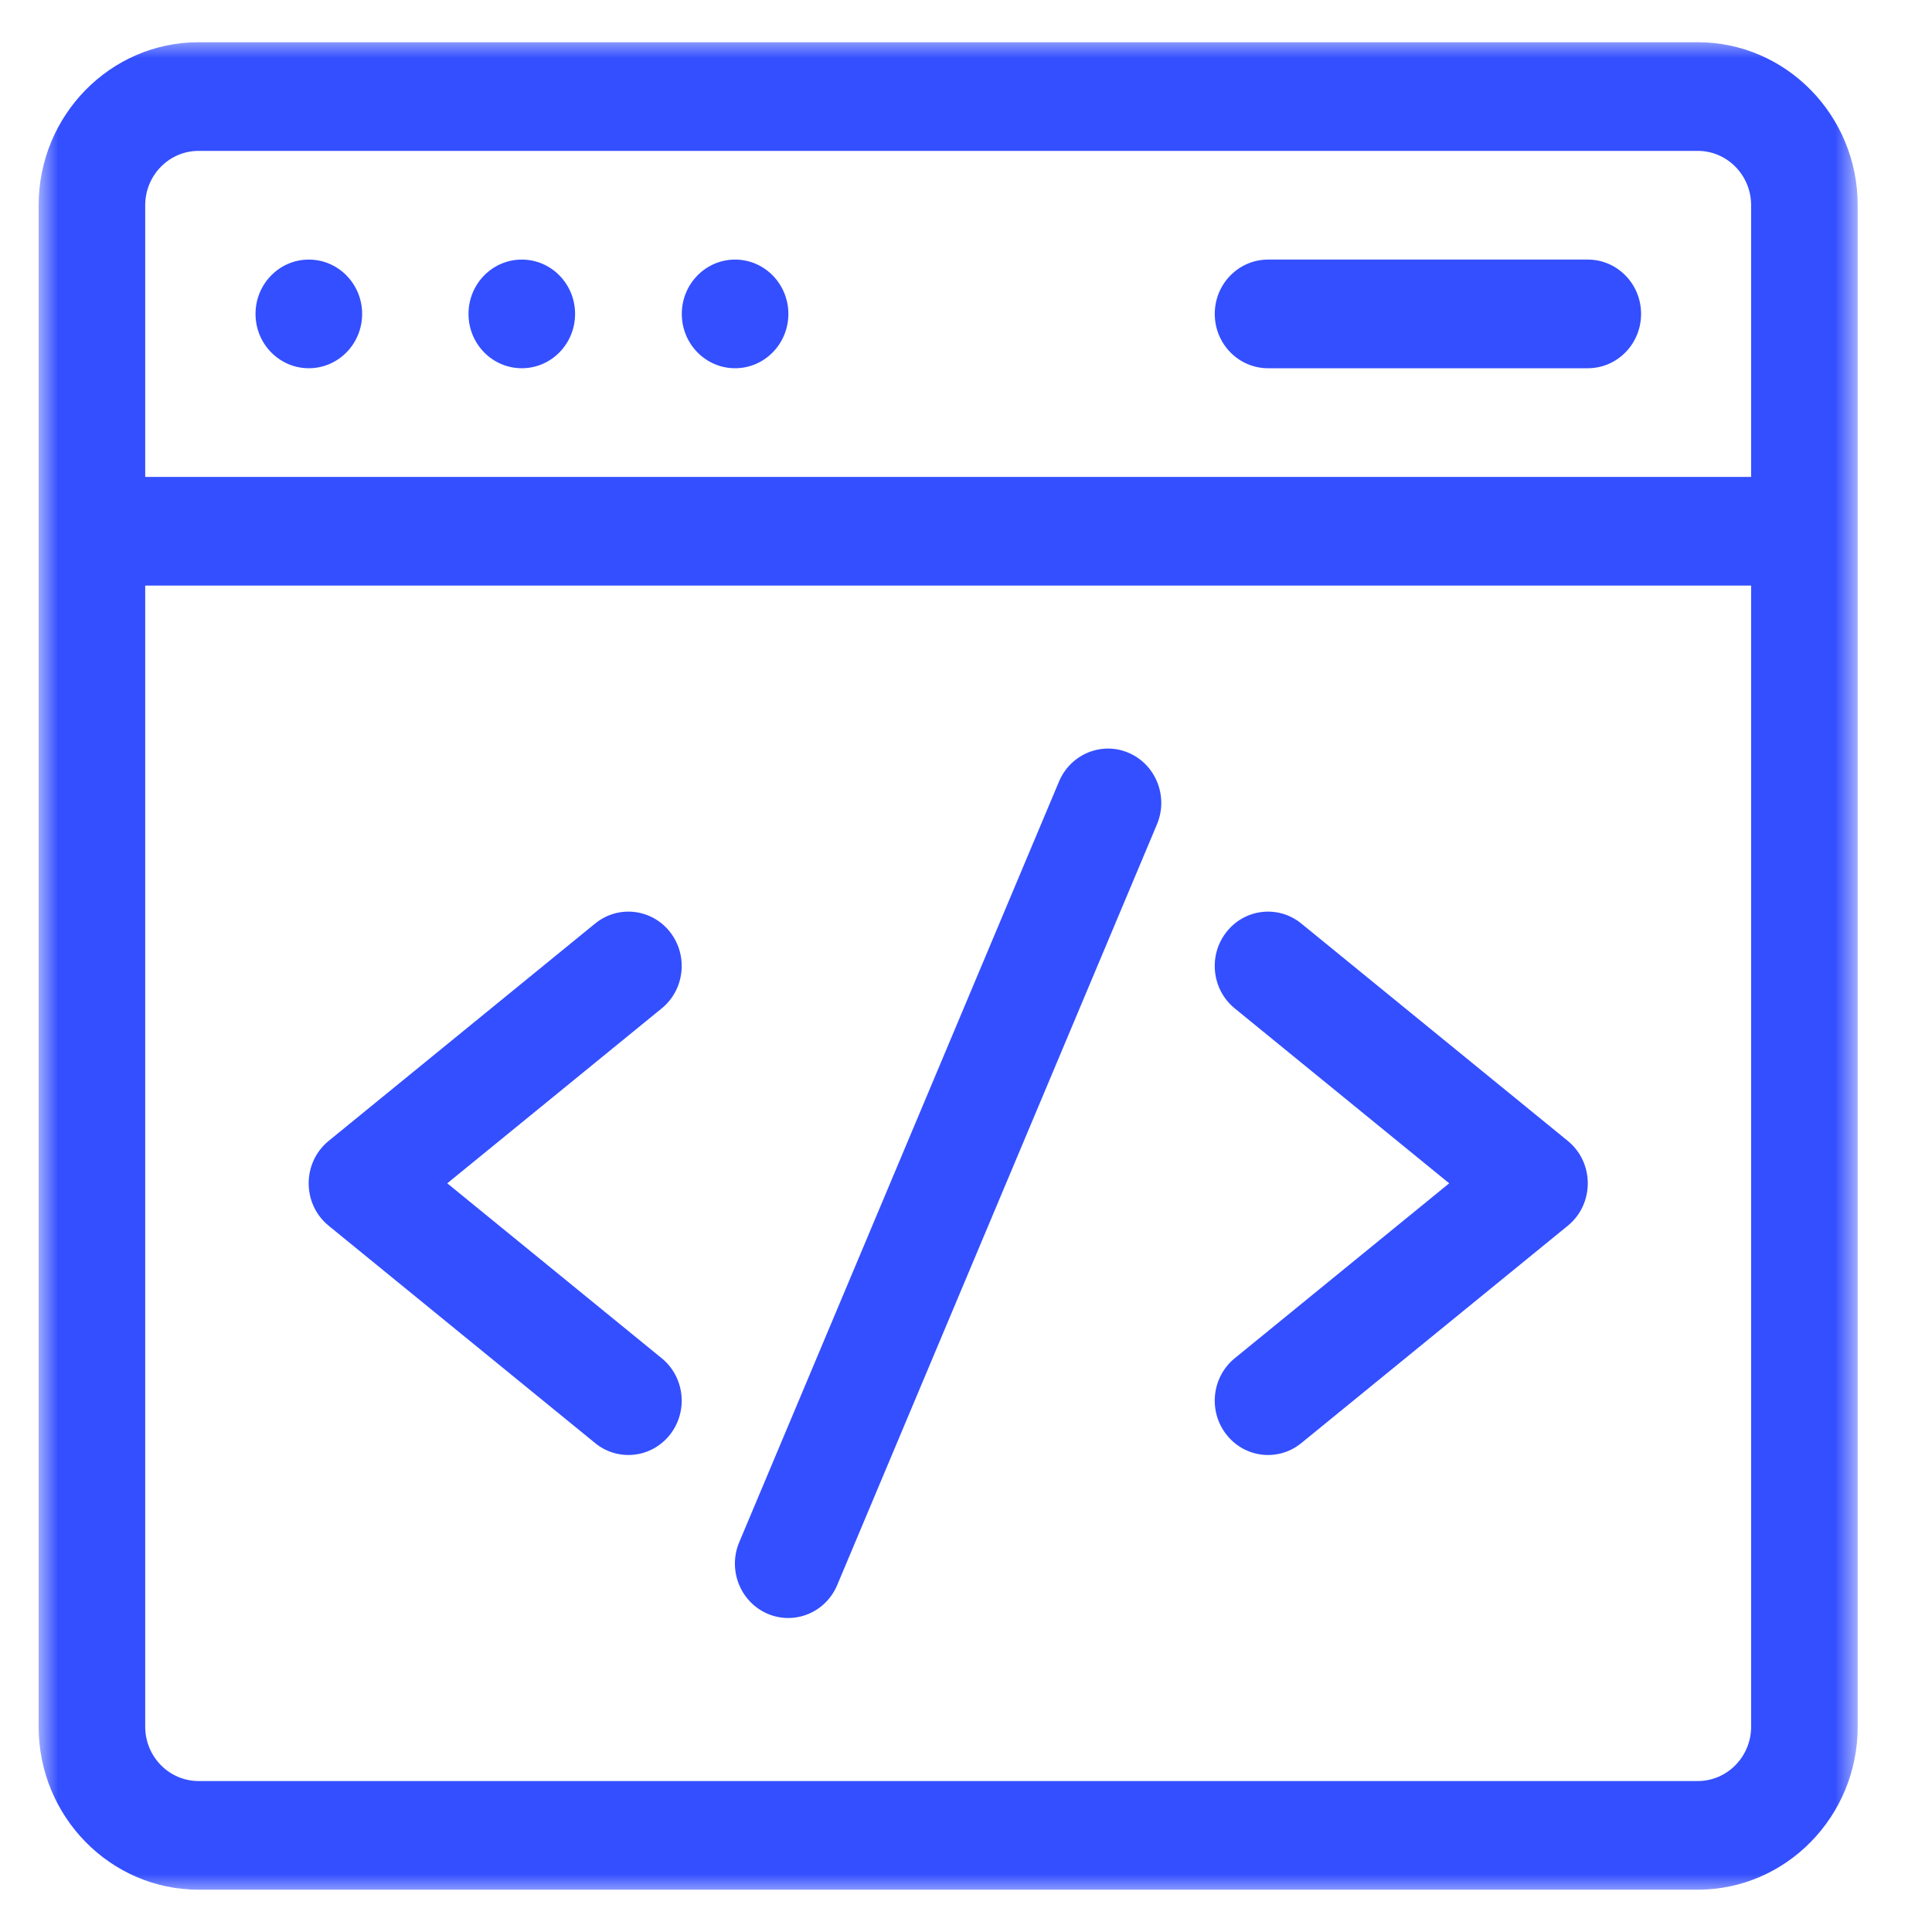 <svg width="50" height="50" viewBox="0 0 50 50" fill="none" xmlns="http://www.w3.org/2000/svg">
<mask id="mask0_3005_584" style="mask-type:luminance" maskUnits="userSpaceOnUse" x="1" y="1" width="48" height="48">
<path d="M48.077 1H1V49H48.077V1Z" fill="white"/>
</mask>
<g mask="url(#mask0_3005_584)">
<path d="M43.939 1.093H5.138C2.856 1.093 1 2.985 1 5.312V44.687C1 47.013 2.856 48.905 5.138 48.905H43.939C46.221 48.905 48.077 47.013 48.077 44.687V5.312C48.077 2.985 46.221 1.093 43.939 1.093ZM5.138 3.905H43.939C44.7 3.905 45.319 4.536 45.319 5.312V12.343H3.758V5.312C3.758 4.536 4.377 3.905 5.138 3.905ZM43.939 46.093H5.138C4.377 46.093 3.758 45.462 3.758 44.687V15.155H45.319V44.687C45.319 45.462 44.7 46.093 43.939 46.093Z" fill="#344FFF"/>
<path d="M29.218 19.487C28.518 19.181 27.707 19.512 27.407 20.226L19.131 39.913C18.831 40.627 19.156 41.454 19.856 41.76C20.556 42.066 21.367 41.735 21.667 41.021L29.942 21.334C30.242 20.62 29.918 19.793 29.218 19.487Z" fill="#344FFF"/>
<path d="M17.34 24.12C16.864 23.514 15.996 23.416 15.402 23.901L8.506 29.526C7.816 30.088 7.816 31.16 8.506 31.722L15.402 37.347C15.996 37.832 16.864 37.734 17.34 37.128C17.816 36.521 17.72 35.636 17.125 35.151L11.575 30.624L17.125 26.097C17.72 25.612 17.816 24.727 17.34 24.12Z" fill="#344FFF"/>
<path d="M40.574 29.526L33.678 23.901C33.084 23.416 32.215 23.514 31.74 24.121C31.264 24.727 31.36 25.612 31.955 26.097L37.505 30.624L31.955 35.151C31.36 35.636 31.264 36.521 31.74 37.127C32.216 37.735 33.084 37.832 33.678 37.347L40.574 31.722C41.264 31.16 41.264 30.089 40.574 29.526Z" fill="#344FFF"/>
<path d="M7.992 9.53C8.754 9.53 9.372 8.901 9.372 8.124C9.372 7.347 8.754 6.718 7.992 6.718C7.231 6.718 6.613 7.347 6.613 8.124C6.613 8.901 7.231 9.53 7.992 9.53Z" fill="#344FFF"/>
<path d="M13.504 9.53C14.266 9.53 14.883 8.901 14.883 8.124C14.883 7.347 14.266 6.718 13.504 6.718C12.742 6.718 12.125 7.347 12.125 8.124C12.125 8.901 12.742 9.53 13.504 9.53Z" fill="#344FFF"/>
<path d="M19.024 9.53C19.785 9.53 20.403 8.901 20.403 8.124C20.403 7.347 19.785 6.718 19.024 6.718C18.262 6.718 17.645 7.347 17.645 8.124C17.645 8.901 18.262 9.53 19.024 9.53Z" fill="#344FFF"/>
<path d="M32.817 9.53H41.092C41.854 9.53 42.471 8.901 42.471 8.124C42.471 7.347 41.854 6.718 41.092 6.718H32.817C32.055 6.718 31.438 7.347 31.438 8.124C31.438 8.901 32.055 9.53 32.817 9.53Z" fill="#344FFF"/>
</g>
</svg>
